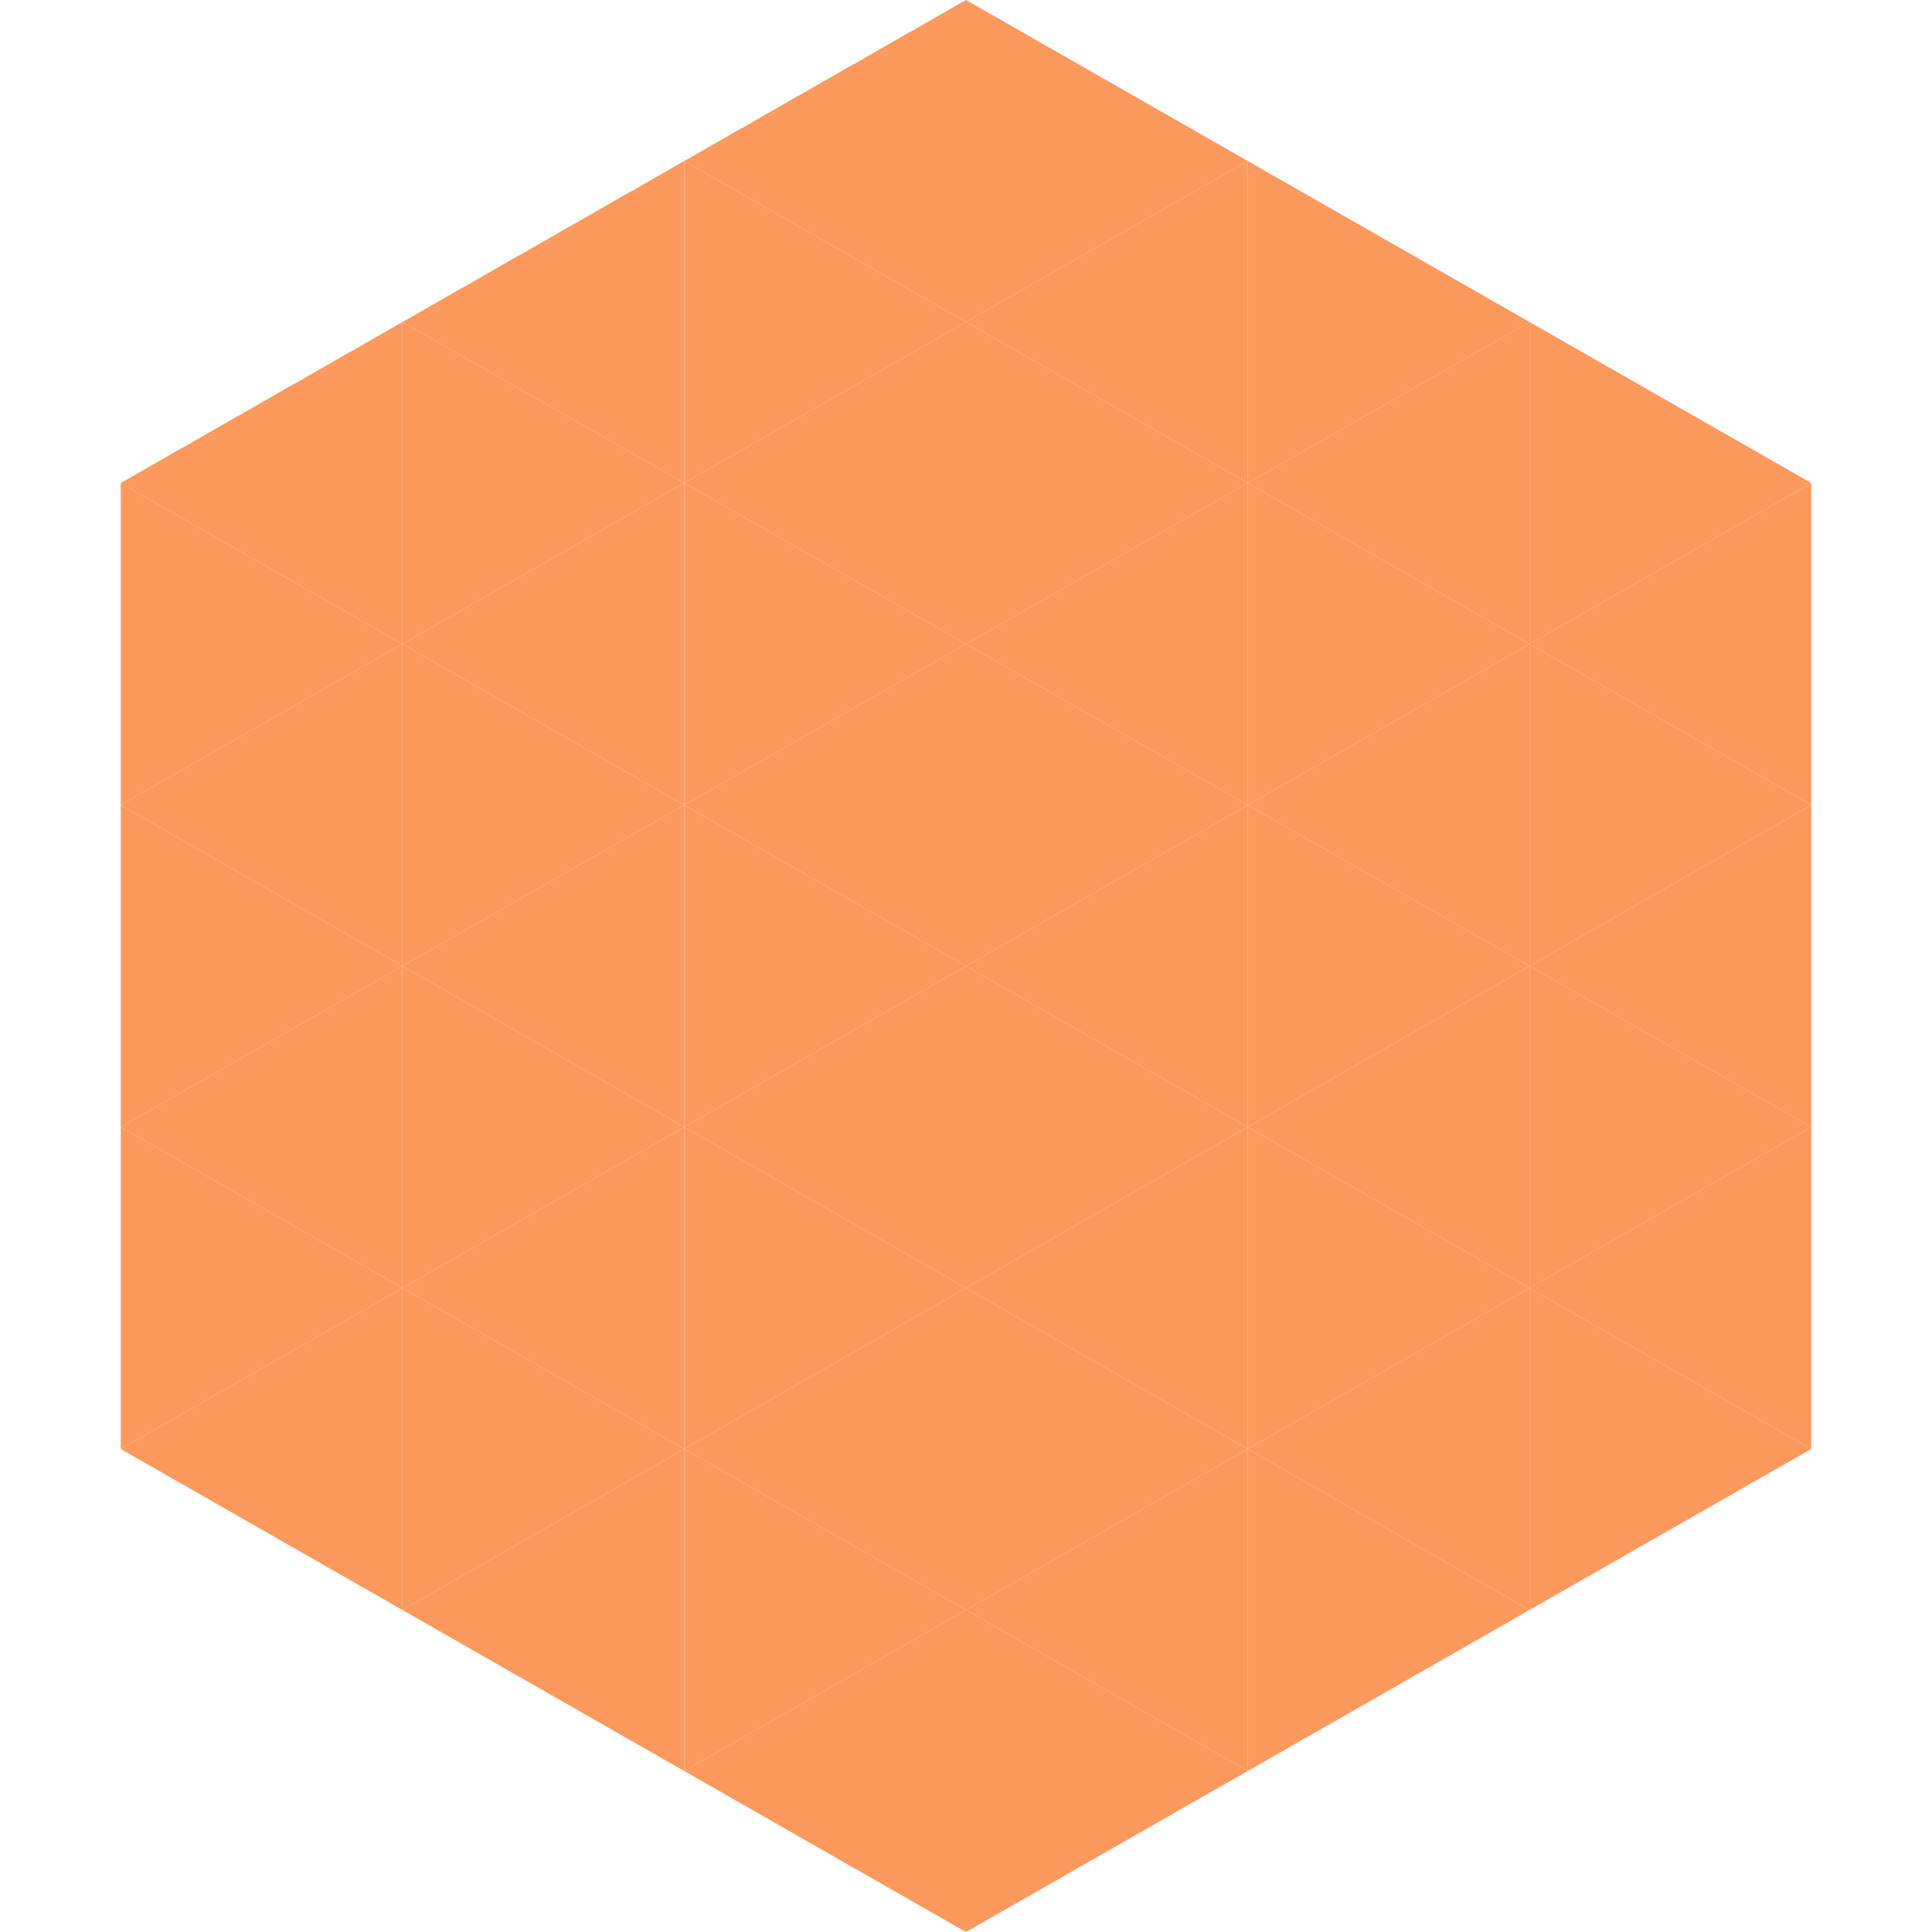 <?xml version="1.0"?>
<!-- Generated by SVGo -->
<svg width="240" height="240"
     xmlns="http://www.w3.org/2000/svg"
     xmlns:xlink="http://www.w3.org/1999/xlink">
<polygon points="50,40 15,60 50,80" style="fill:rgb(253,153,93)" />
<polygon points="190,40 225,60 190,80" style="fill:rgb(253,153,93)" />
<polygon points="15,60 50,80 15,100" style="fill:rgb(253,153,93)" />
<polygon points="225,60 190,80 225,100" style="fill:rgb(253,153,93)" />
<polygon points="50,80 15,100 50,120" style="fill:rgb(253,153,93)" />
<polygon points="190,80 225,100 190,120" style="fill:rgb(253,153,93)" />
<polygon points="15,100 50,120 15,140" style="fill:rgb(253,153,93)" />
<polygon points="225,100 190,120 225,140" style="fill:rgb(253,153,93)" />
<polygon points="50,120 15,140 50,160" style="fill:rgb(253,153,93)" />
<polygon points="190,120 225,140 190,160" style="fill:rgb(253,153,93)" />
<polygon points="15,140 50,160 15,180" style="fill:rgb(253,153,93)" />
<polygon points="225,140 190,160 225,180" style="fill:rgb(253,153,93)" />
<polygon points="50,160 15,180 50,200" style="fill:rgb(253,153,93)" />
<polygon points="190,160 225,180 190,200" style="fill:rgb(253,153,93)" />
<polygon points="15,180 50,200 15,220" style="fill:rgb(255,255,255); fill-opacity:0" />
<polygon points="225,180 190,200 225,220" style="fill:rgb(255,255,255); fill-opacity:0" />
<polygon points="50,0 85,20 50,40" style="fill:rgb(255,255,255); fill-opacity:0" />
<polygon points="190,0 155,20 190,40" style="fill:rgb(255,255,255); fill-opacity:0" />
<polygon points="85,20 50,40 85,60" style="fill:rgb(253,153,93)" />
<polygon points="155,20 190,40 155,60" style="fill:rgb(253,153,93)" />
<polygon points="50,40 85,60 50,80" style="fill:rgb(253,153,93)" />
<polygon points="190,40 155,60 190,80" style="fill:rgb(253,153,93)" />
<polygon points="85,60 50,80 85,100" style="fill:rgb(253,153,93)" />
<polygon points="155,60 190,80 155,100" style="fill:rgb(253,153,93)" />
<polygon points="50,80 85,100 50,120" style="fill:rgb(253,153,93)" />
<polygon points="190,80 155,100 190,120" style="fill:rgb(253,153,93)" />
<polygon points="85,100 50,120 85,140" style="fill:rgb(253,153,93)" />
<polygon points="155,100 190,120 155,140" style="fill:rgb(253,153,93)" />
<polygon points="50,120 85,140 50,160" style="fill:rgb(253,153,93)" />
<polygon points="190,120 155,140 190,160" style="fill:rgb(253,153,93)" />
<polygon points="85,140 50,160 85,180" style="fill:rgb(253,153,93)" />
<polygon points="155,140 190,160 155,180" style="fill:rgb(253,153,93)" />
<polygon points="50,160 85,180 50,200" style="fill:rgb(253,153,93)" />
<polygon points="190,160 155,180 190,200" style="fill:rgb(253,153,93)" />
<polygon points="85,180 50,200 85,220" style="fill:rgb(253,153,93)" />
<polygon points="155,180 190,200 155,220" style="fill:rgb(253,153,93)" />
<polygon points="120,0 85,20 120,40" style="fill:rgb(253,153,93)" />
<polygon points="120,0 155,20 120,40" style="fill:rgb(253,153,93)" />
<polygon points="85,20 120,40 85,60" style="fill:rgb(253,153,93)" />
<polygon points="155,20 120,40 155,60" style="fill:rgb(253,153,93)" />
<polygon points="120,40 85,60 120,80" style="fill:rgb(253,153,93)" />
<polygon points="120,40 155,60 120,80" style="fill:rgb(253,153,93)" />
<polygon points="85,60 120,80 85,100" style="fill:rgb(253,153,93)" />
<polygon points="155,60 120,80 155,100" style="fill:rgb(253,153,93)" />
<polygon points="120,80 85,100 120,120" style="fill:rgb(253,153,93)" />
<polygon points="120,80 155,100 120,120" style="fill:rgb(253,153,93)" />
<polygon points="85,100 120,120 85,140" style="fill:rgb(253,153,93)" />
<polygon points="155,100 120,120 155,140" style="fill:rgb(253,153,93)" />
<polygon points="120,120 85,140 120,160" style="fill:rgb(253,153,93)" />
<polygon points="120,120 155,140 120,160" style="fill:rgb(253,153,93)" />
<polygon points="85,140 120,160 85,180" style="fill:rgb(253,153,93)" />
<polygon points="155,140 120,160 155,180" style="fill:rgb(253,153,93)" />
<polygon points="120,160 85,180 120,200" style="fill:rgb(253,153,93)" />
<polygon points="120,160 155,180 120,200" style="fill:rgb(253,153,93)" />
<polygon points="85,180 120,200 85,220" style="fill:rgb(253,153,93)" />
<polygon points="155,180 120,200 155,220" style="fill:rgb(253,153,93)" />
<polygon points="120,200 85,220 120,240" style="fill:rgb(253,153,93)" />
<polygon points="120,200 155,220 120,240" style="fill:rgb(253,153,93)" />
<polygon points="85,220 120,240 85,260" style="fill:rgb(255,255,255); fill-opacity:0" />
<polygon points="155,220 120,240 155,260" style="fill:rgb(255,255,255); fill-opacity:0" />
</svg>
